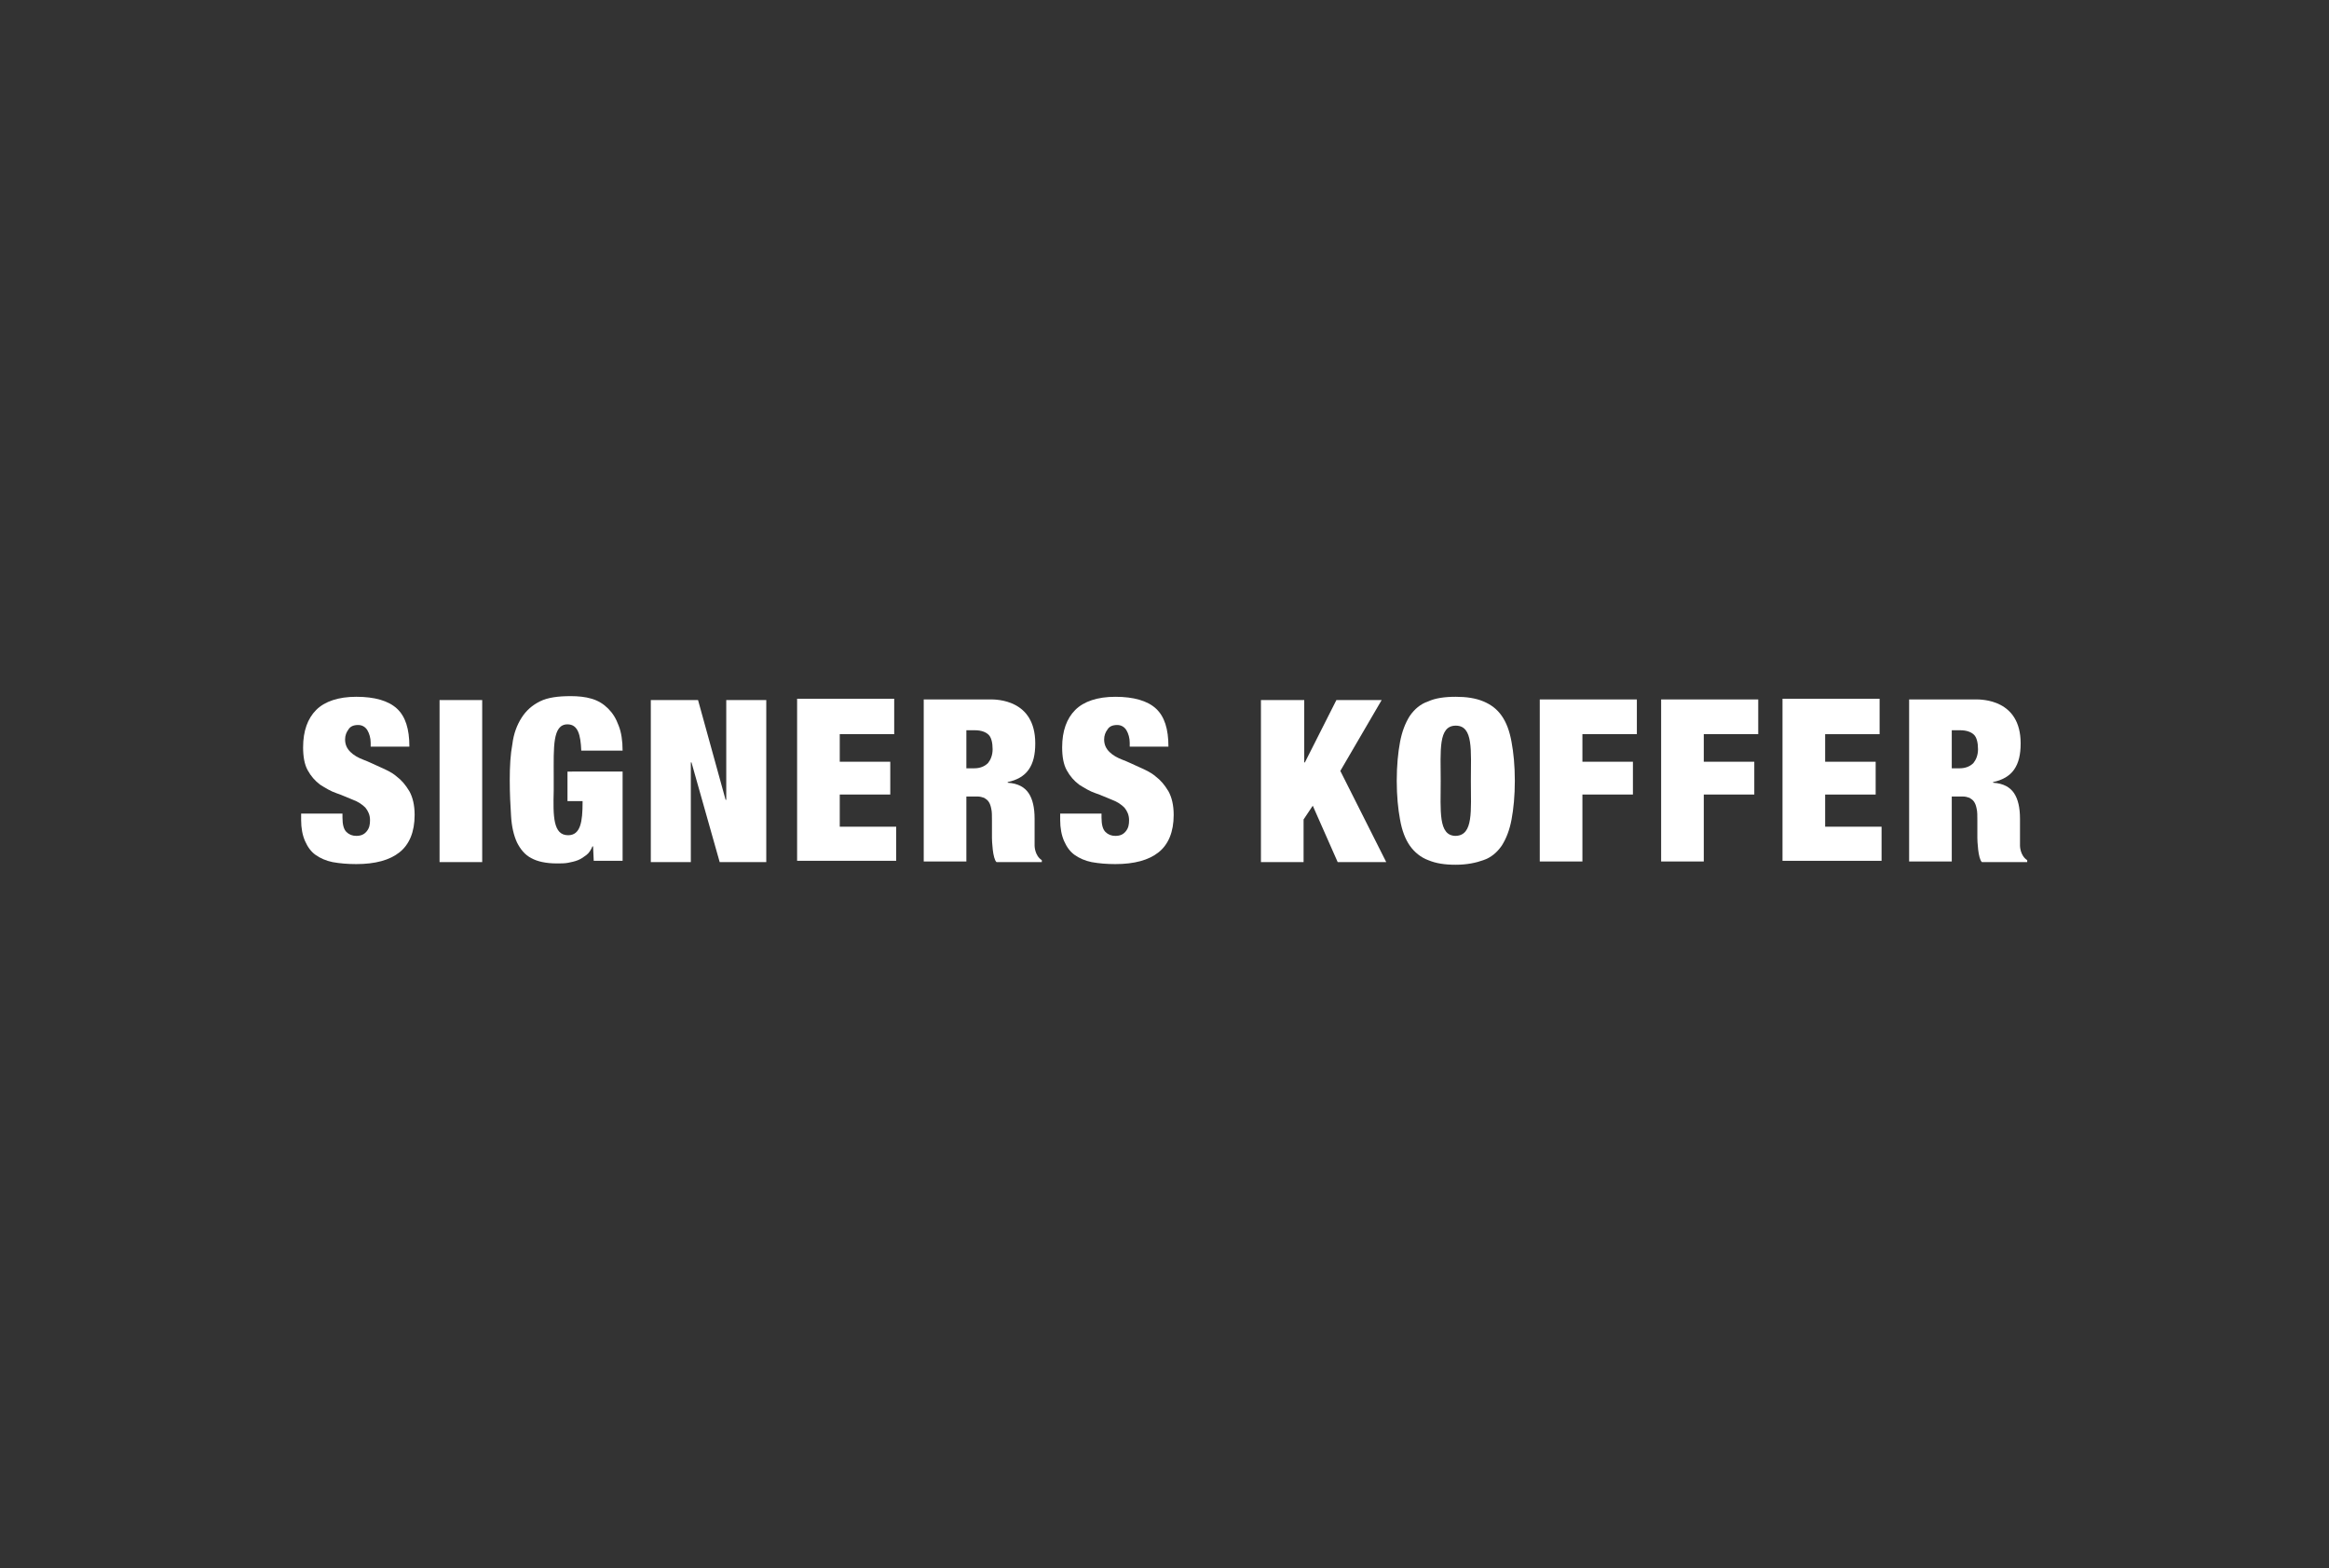 <?xml version="1.0" encoding="utf-8"?>
<!-- Generator: Adobe Illustrator 22.1.0, SVG Export Plug-In . SVG Version: 6.00 Build 0)  -->
<svg version="1.1" id="Ebene_1" xmlns="http://www.w3.org/2000/svg" xmlns:xlink="http://www.w3.org/1999/xlink" x="0px" y="0px"
	 viewBox="0 0 355 239" style="enable-background:new 0 0 355 239;" xml:space="preserve">
<rect x="0" y="0" width="355" height="239" fill="#333333" stroke="none"/>
<style type="text/css">
	.st0{fill:#FFFFFF;}
</style>
<g>
	<path class="st0" d="M56.5,113.2c0-0.7-0.2-1.4-0.5-1.9s-0.8-0.8-1.4-0.8c-0.7,0-1.2,0.2-1.5,0.7c-0.3,0.4-0.5,0.9-0.5,1.5
		c0,0.8,0.3,1.4,0.8,1.9s1.2,0.9,2,1.2c0.8,0.3,1.6,0.7,2.5,1.1s1.8,0.8,2.5,1.4c0.8,0.6,1.4,1.3,2,2.3c0.5,0.9,0.8,2.1,0.8,3.6
		c0,2.6-0.8,4.5-2.3,5.7c-1.5,1.2-3.7,1.8-6.6,1.8c-1.3,0-2.5-0.1-3.6-0.3c-1-0.2-1.9-0.6-2.6-1.1c-0.7-0.5-1.2-1.2-1.6-2.1
		c-0.4-0.9-0.6-2-0.6-3.2v-1h6.3v0.6c0,1.1,0.2,1.8,0.6,2.2c0.4,0.4,0.9,0.6,1.5,0.6c0.7,0,1.2-0.2,1.6-0.7c0.4-0.5,0.5-1,0.5-1.7
		c0-0.8-0.3-1.4-0.7-1.9c-0.5-0.5-1.1-0.9-1.9-1.2c-0.8-0.3-1.6-0.7-2.5-1s-1.7-0.8-2.5-1.3c-0.8-0.6-1.4-1.3-1.9-2.2
		c-0.5-0.9-0.7-2.1-0.7-3.5c0-2.5,0.7-4.4,2-5.7c1.3-1.3,3.4-2,6.1-2c2.8,0,4.9,0.6,6.2,1.8c1.3,1.2,1.9,3.1,1.9,5.8h-5.9
		L56.5,113.2z"/>
	<path class="st0" d="M73.5,106.7v24.7H67v-24.7H73.5z"/>
	<path class="st0" d="M106.4,106.7l4.2,15.2h0.1v-15.2h6.1v24.7h-7.1l-4.3-15.2h-0.1v15.2h-6.1v-24.7H106.4z"/>
	<path class="st0" d="M136.3,106.7v5.2H128v4.2h7.7v5H128v4.9h8.6v5.2h-15.1v-24.7h14.8V106.7z"/>
	<path class="st0" d="M198.8,106.7v9.5h0.1l4.8-9.5h6.9l-6.3,10.8l7,13.9h-7.4l-3.8-8.6l-1.4,2.1v6.5h-6.5v-24.7H198.8z"/>
	<path class="st0" d="M249.5,106.7v5.2h-8.3v4.2h7.7v5h-7.7v10.2h-6.5v-24.7h14.8V106.7z"/>
	<path class="st0" d="M268,106.7v5.2h-8.3v4.2h7.7v5h-7.7v10.2h-6.5v-24.7H268V106.7z"/>
	<path class="st0" d="M286.5,106.7v5.2h-8.3v4.2h7.7v5h-7.7v4.9h8.6v5.2h-15.1v-24.7h14.8V106.7z"/>
	<path class="st0" d="M178.1,120.6c-0.6-1-1.2-1.7-2-2.3c-0.7-0.6-1.6-1-2.5-1.4c-0.9-0.4-1.7-0.8-2.5-1.1s-1.5-0.7-2-1.2
		s-0.8-1.1-0.8-1.9c0-0.6,0.2-1.1,0.5-1.5c0.3-0.5,0.8-0.7,1.5-0.7c0.6,0,1.1,0.3,1.4,0.8s0.5,1.2,0.5,1.9v0.6h5.9
		c0-2.7-0.6-4.6-1.9-5.8c-1.3-1.2-3.4-1.8-6.2-1.8c-2.7,0-4.8,0.7-6.1,2c-1.3,1.3-2,3.2-2,5.7c0,1.4,0.2,2.6,0.7,3.5
		c0.5,0.9,1.1,1.6,1.9,2.2c0.8,0.5,1.6,1,2.5,1.3c0.9,0.3,1.7,0.7,2.5,1c0.8,0.3,1.4,0.7,1.9,1.2c0.4,0.5,0.7,1.1,0.7,1.9
		c0,0.7-0.1,1.2-0.5,1.7c-0.4,0.5-0.9,0.7-1.6,0.7c-0.6,0-1.1-0.2-1.5-0.6s-0.6-1.1-0.6-2.2V124h-6.3v1c0,1.2,0.2,2.3,0.6,3.2
		c0.4,0.9,0.9,1.6,1.6,2.1c0.7,0.5,1.6,0.9,2.6,1.1c1.1,0.2,2.3,0.3,3.6,0.3c2.9,0,5.1-0.6,6.6-1.8s2.3-3.1,2.3-5.7
		C178.9,122.7,178.6,121.5,178.1,120.6z"/>
	<path class="st0" d="M230.4,113.1c-0.3-1.7-0.8-3-1.5-4s-1.6-1.7-2.8-2.2c-1.2-0.5-2.6-0.7-4.2-0.7c-1.7,0-3.1,0.2-4.2,0.7
		c-1.2,0.4-2.1,1.2-2.8,2.2c-0.7,1.1-1.2,2.4-1.5,4c-0.3,1.6-0.5,3.6-0.5,5.9s0.2,4.3,0.5,5.9c0.3,1.7,0.8,3,1.5,4
		c0.7,1,1.7,1.8,2.8,2.2c1.2,0.5,2.5,0.7,4.2,0.7s3.1-0.3,4.2-0.7c1.2-0.4,2.1-1.2,2.8-2.2c0.7-1.1,1.2-2.4,1.5-4
		c0.3-1.6,0.5-3.6,0.5-5.9S230.7,114.7,230.4,113.1z M221.9,127.4c-2.7,0-2.3-3.8-2.3-8.4s-0.4-8.4,2.3-8.4c2.7,0,2.3,3.8,2.3,8.4
		S224.6,127.3,221.9,127.4z"/>
	<path class="st0" d="M86.5,117.7v2.2v0.8v1.4h2.3h0c0,0.1,0,0.2,0,0.2c0,2.9-0.3,5-2.2,5c-2.3,0-2.3-2.9-2.2-6.8c0-0.5,0-1.1,0-1.7
		c0-0.2,0-0.4,0-0.5c0-4.4-0.2-7.9,2.1-7.9c1.6,0,2,1.6,2.1,4h6.3c0-1.5-0.2-2.8-0.6-3.8c-0.4-1.1-0.9-1.9-1.6-2.6
		c-0.7-0.7-1.5-1.2-2.5-1.5c-1-0.3-2.1-0.4-3.2-0.4c-1.9,0-3.5,0.2-4.7,0.8c-1.2,0.6-2.1,1.4-2.8,2.5s-1.2,2.4-1.4,4
		c-0.3,1.6-0.4,3.4-0.4,5.5s0.1,3.9,0.2,5.5c0.1,1.6,0.4,2.9,0.9,4c0.5,1,1.2,1.9,2.2,2.4c0.9,0.5,2.2,0.8,3.9,0.8
		c0.6,0,1.2,0,1.7-0.1c0.5-0.1,1-0.2,1.5-0.4s0.9-0.5,1.3-0.8c0.4-0.3,0.7-0.8,0.9-1.3h0.1l0.1,2.2h4.4v-13.4v-0.2h-6.3H86.5z"/>
	<path class="st0" d="M307.9,128.9c0-0.3,0-0.7,0-1c0-0.3,0-0.7,0-1v-2.1c0-1.7-0.3-3-0.9-3.9c-0.6-0.9-1.6-1.5-3.2-1.6v-0.1
		c1.4-0.3,2.5-0.9,3.2-1.9c0.7-1,1-2.3,1-4c0-6.7-5.9-6.7-6.9-6.7c-0.3,0-1.2,0-1.2,0H291v24.7h6.5v-9.9h1.7c0.4,0,0.7,0.1,1,0.2
		c0.3,0.2,0.5,0.3,0.7,0.6c0.2,0.3,0.3,0.6,0.4,1.1c0.1,0.4,0.1,1,0.1,1.7v1.7c0,0.3,0,0.6,0,1c0,0.4,0.1,3.2,0.7,3.7h6.9v-0.3
		C307.9,130.4,307.9,128.9,307.9,128.9z M300.8,116.3c-0.5,0.5-1.2,0.8-2.1,0.8h-1.2v-5.8h1.3c1,0,1.7,0.3,2.1,0.7
		c0.4,0.4,0.6,1.2,0.6,2.2C301.5,115.1,301.2,115.8,300.8,116.3z"/>
	<path class="st0" d="M157.7,128.9c0-0.3,0-0.7,0-1c0-0.3,0-0.7,0-1v-2.1c0-1.7-0.3-3-0.9-3.9c-0.6-0.9-1.6-1.5-3.2-1.6v-0.1
		c1.4-0.3,2.5-0.9,3.2-1.9c0.7-1,1-2.3,1-4c0-6.7-5.9-6.7-6.9-6.7c-0.3,0-1.2,0-1.2,0h-8.9v24.7h6.5v-9.9h1.7c0.4,0,0.7,0.1,1,0.2
		c0.3,0.2,0.5,0.3,0.7,0.6c0.2,0.3,0.3,0.6,0.4,1.1c0.1,0.4,0.1,1,0.1,1.7v1.7c0,0.3,0,0.6,0,1c0,0.4,0.1,3.2,0.7,3.7h6.9v-0.3
		C157.7,130.4,157.7,128.9,157.7,128.9z M150.6,116.3c-0.5,0.5-1.2,0.8-2.1,0.8h-1.2v-5.8h1.3c1,0,1.7,0.3,2.1,0.7
		c0.4,0.4,0.6,1.2,0.6,2.2C151.3,115.1,151,115.8,150.6,116.3z"/>
</g>
</svg>
